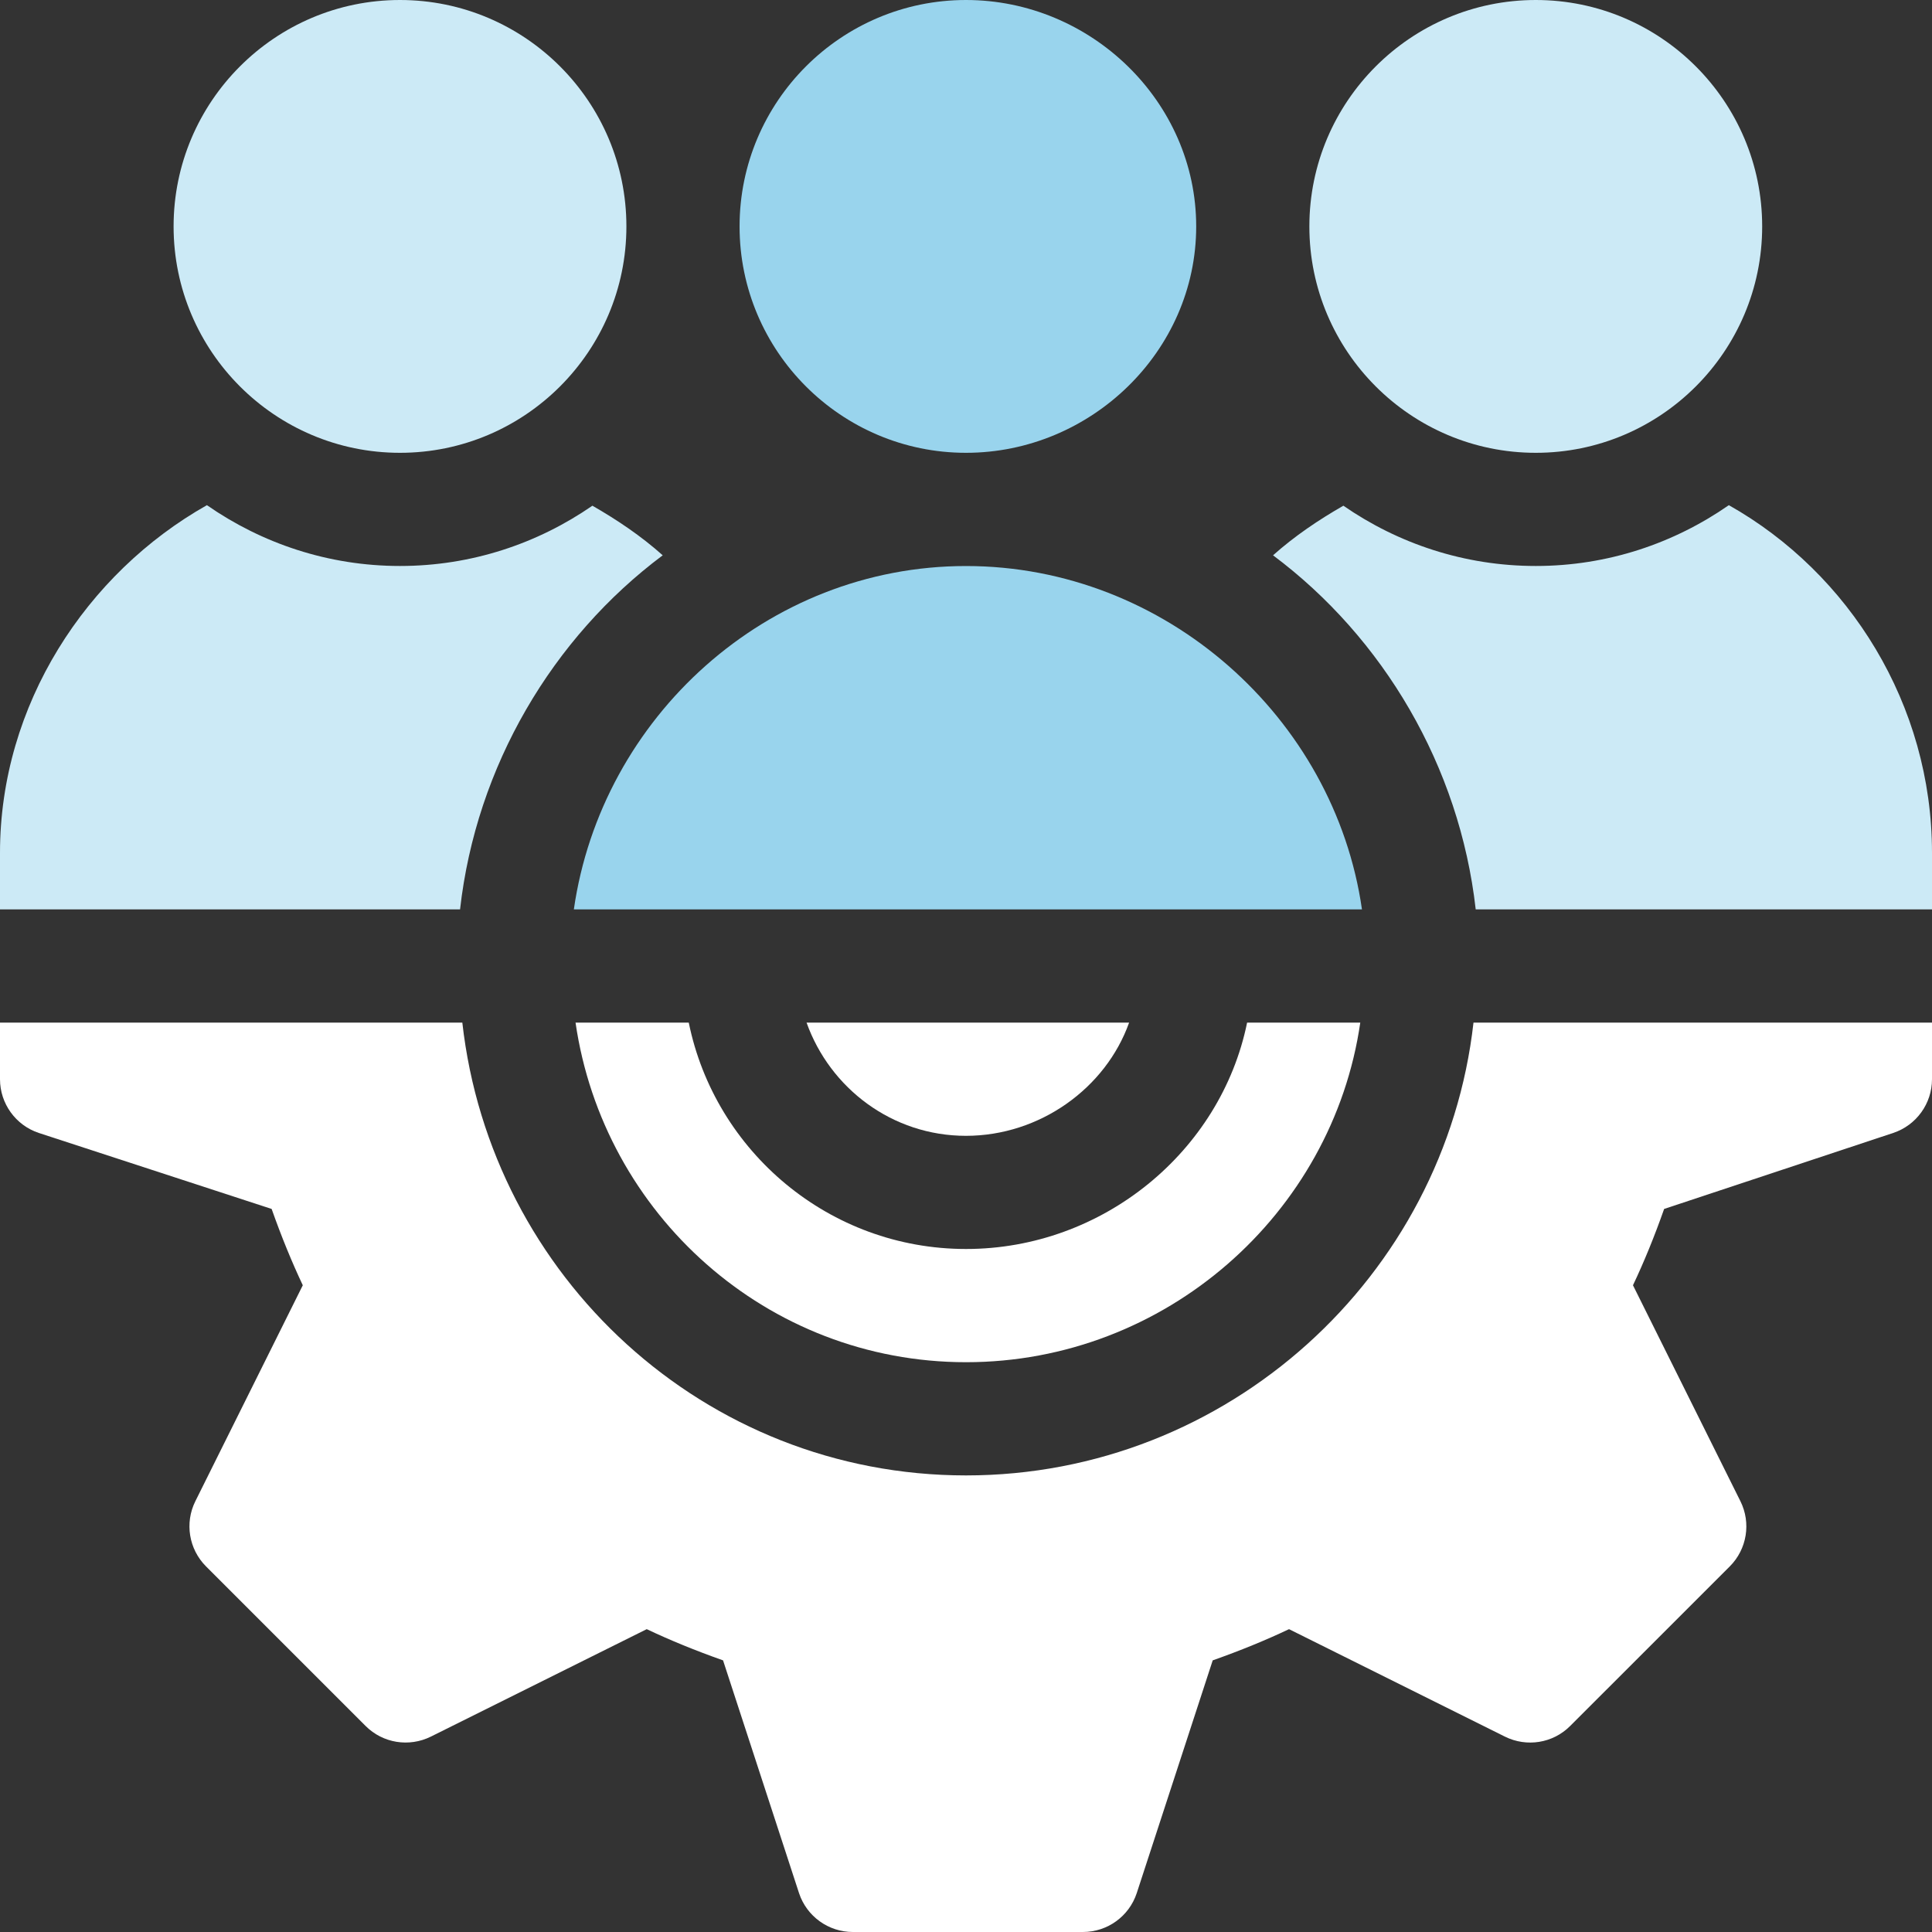 <svg width="40" height="40" viewBox="0 0 40 40" fill="none" xmlns="http://www.w3.org/2000/svg">
<rect x="0" y="0" width="40" height="40" fill="#333333" stroke="none"/>
<g clip-path="url(#clip0_1285_7279)">
<path d="M25.82 21.172C25.275 23.843 22.83 25.859 20.001 25.859C17.171 25.859 14.804 23.843 14.26 21.172H11.916C12.491 25.137 15.879 28.203 20.001 28.203C24.122 28.203 27.589 25.137 28.163 21.172H25.82Z" fill="white"/>
<path d="M30.507 21.172C29.915 26.431 25.415 30.547 20 30.547C14.585 30.547 10.163 26.431 9.572 21.172H0V22.344C0 22.848 0.324 23.297 0.802 23.456L5.624 25.03C5.827 25.604 6.041 26.127 6.269 26.61L4.045 31.08C3.82 31.531 3.91 32.075 4.266 32.431L7.569 35.734C7.928 36.093 8.47 36.177 8.92 35.955L13.39 33.73C13.873 33.959 14.396 34.173 14.97 34.376L16.544 39.198C16.703 39.676 17.152 40 17.656 40H22.422C22.927 40 23.375 39.676 23.534 39.198L25.108 34.376C25.682 34.173 26.205 33.959 26.688 33.73L31.158 35.955C31.608 36.178 32.152 36.093 32.509 35.734L35.813 32.431C36.169 32.075 36.258 31.531 36.033 31.08L33.809 26.61C34.038 26.127 34.252 25.604 34.454 25.03L39.198 23.456C39.676 23.297 40 22.848 40 22.344V21.172H30.507Z" fill="white"/>
<path d="M16.699 21.172C17.185 22.533 18.473 23.516 19.999 23.516C21.525 23.516 22.892 22.533 23.377 21.172H16.699Z" fill="white"/>
<path d="M20 0C17.415 0 15.312 2.102 15.312 4.688C15.312 7.273 17.415 9.375 20 9.375C22.585 9.375 24.766 7.273 24.766 4.688C24.766 2.102 22.585 0 20 0Z" fill="#99D4ED"/>
<path d="M31.797 0C29.212 0 27.109 2.102 27.109 4.688C27.109 7.273 29.212 9.375 31.797 9.375C34.382 9.375 36.484 7.273 36.484 4.688C36.484 2.102 34.382 0 31.797 0Z" fill="#CCEAF6"/>
<path d="M8.281 0C5.696 0 3.594 2.102 3.594 4.688C3.594 7.273 5.696 9.375 8.281 9.375C10.867 9.375 12.969 7.273 12.969 4.688C12.969 2.102 10.867 0 8.281 0Z" fill="#CCEAF6"/>
<path d="M35.794 10.459C34.657 11.249 33.283 11.718 31.797 11.718C30.317 11.718 28.947 11.254 27.813 10.47C27.299 10.765 26.805 11.097 26.357 11.497C28.636 13.2 30.219 15.861 30.553 18.828H40V17.656C40 14.591 38.291 11.867 35.794 10.459Z" fill="#CCEAF6"/>
<path d="M20 11.719C15.875 11.719 12.451 14.858 11.881 18.828H28.198C27.628 14.858 24.126 11.719 20 11.719Z" fill="#99D4ED"/>
<path d="M12.265 10.47C11.131 11.254 9.761 11.718 8.281 11.718C6.795 11.718 5.421 11.249 4.284 10.459C1.788 11.867 0 14.591 0 17.656V18.828H9.525C9.859 15.861 11.442 13.2 13.721 11.497C13.273 11.097 12.779 10.765 12.265 10.47Z" fill="#CCEAF6"/>
</g>
<defs>
<clipPath id="clip0_1285_7279">
<rect width="40" height="40" fill="white"/>
</clipPath>
</defs>
</svg>
